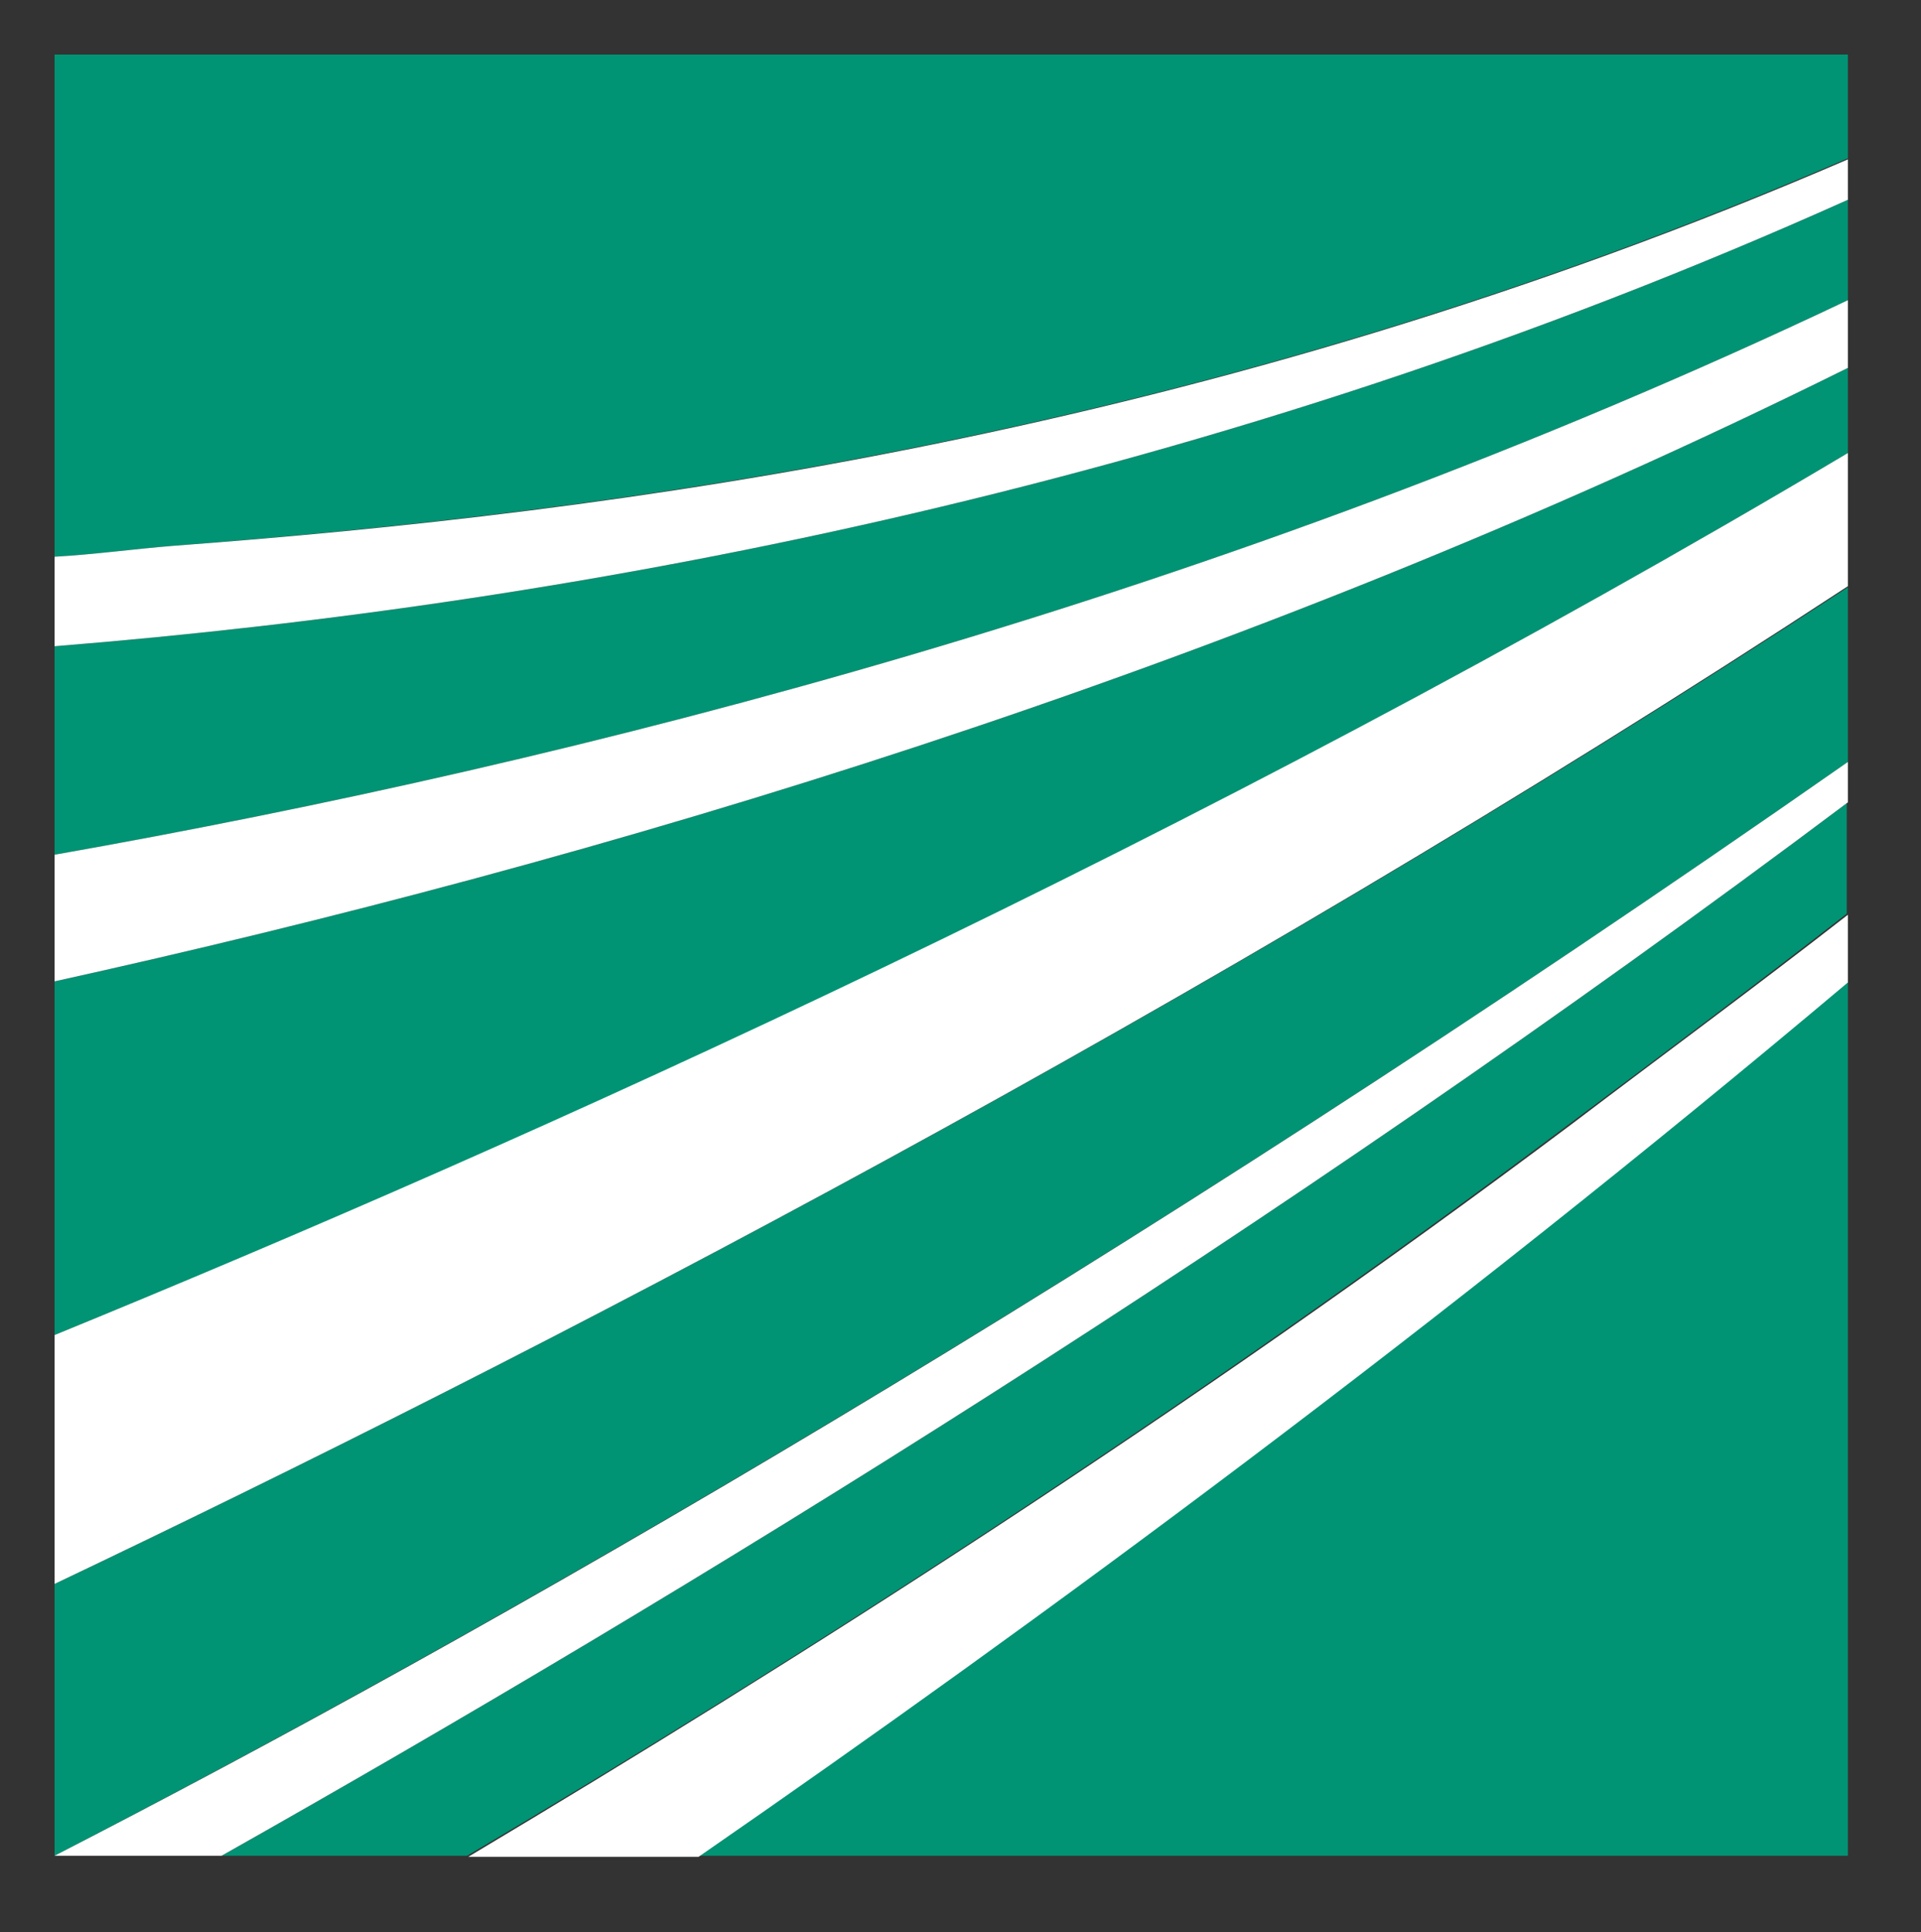 <?xml version="1.0" encoding="utf-8"?>
<!-- Generator: Adobe Illustrator 27.6.0, SVG Export Plug-In . SVG Version: 6.00 Build 0)  -->
<svg version="1.1" id="svg5346" xmlns:svg="http://www.w3.org/2000/svg"
	 xmlns="http://www.w3.org/2000/svg" xmlns:xlink="http://www.w3.org/1999/xlink" x="0px" y="0px" viewBox="0 0 176 177"
	 style="enable-background:new 0 0 176 177;" xml:space="preserve">
<rect x="0" y="0" width="176" height="177" fill="#333333" stroke="none"/>
<style type="text/css">
	.st0{fill:#009374;}
	.st1{fill:#FFFFFF;}
</style>
<path id="path4341" class="st0" d="M5,5v46c3.6-0.2,7.2-0.7,10.9-1c40-3.1,94.5-10,153.4-35.5V5H5z M169.3,18.3
	C111.4,44.3,53.5,55.3,5,59.2v19.1c48.1-8.5,106.8-23.5,164.3-50.8V18.3z M169.3,33.7C112.9,61.7,54.4,79,5,89.9v32.4
	c43.5-17.7,104.3-45.1,164.3-80.8V33.7z M169.3,53.8C109.5,92.9,48.7,124.3,5,145.1V170c39.1-20.2,96.3-52.7,164.3-100.2V53.8z
	 M169.3,73.5c-52.9,39.7-106.8,72.7-149,96.5h22.5c29.6-17.5,65.5-40.4,101.2-67.2c8.3-6.2,16.6-12.4,25.2-19.1V73.5z M169.3,89.9
	C131.9,121.4,95.1,148.5,64,170h105.3V89.9z"/>
<path id="path4365" class="st1" d="M169.3,14.6C110.4,40,55.9,47,15.9,50c-3.7,0.3-7.3,0.8-10.9,1v8.2
	c48.5-3.9,106.4-14.9,164.3-40.9V14.6z M169.3,27.5C111.8,54.8,53.1,69.8,5,78.3v11.6C54.4,79,112.9,61.7,169.3,33.7V27.5z
	 M169.3,41.5c-60,35.7-120.8,63-164.3,80.8v22.8c43.7-20.8,104.5-52.2,164.3-91.4V41.5z M169.3,69.8C101.3,117.3,44.1,149.9,5,170
	h15.3c42.2-23.8,96.1-56.8,149-96.5V69.8z M169.3,83.8c-8.6,6.7-16.9,12.8-25.2,19.1c-35.7,26.8-71.7,49.6-101.2,67.2H64
	c31.1-21.5,67.9-48.6,105.3-80.1V83.8z"/>
</svg>
